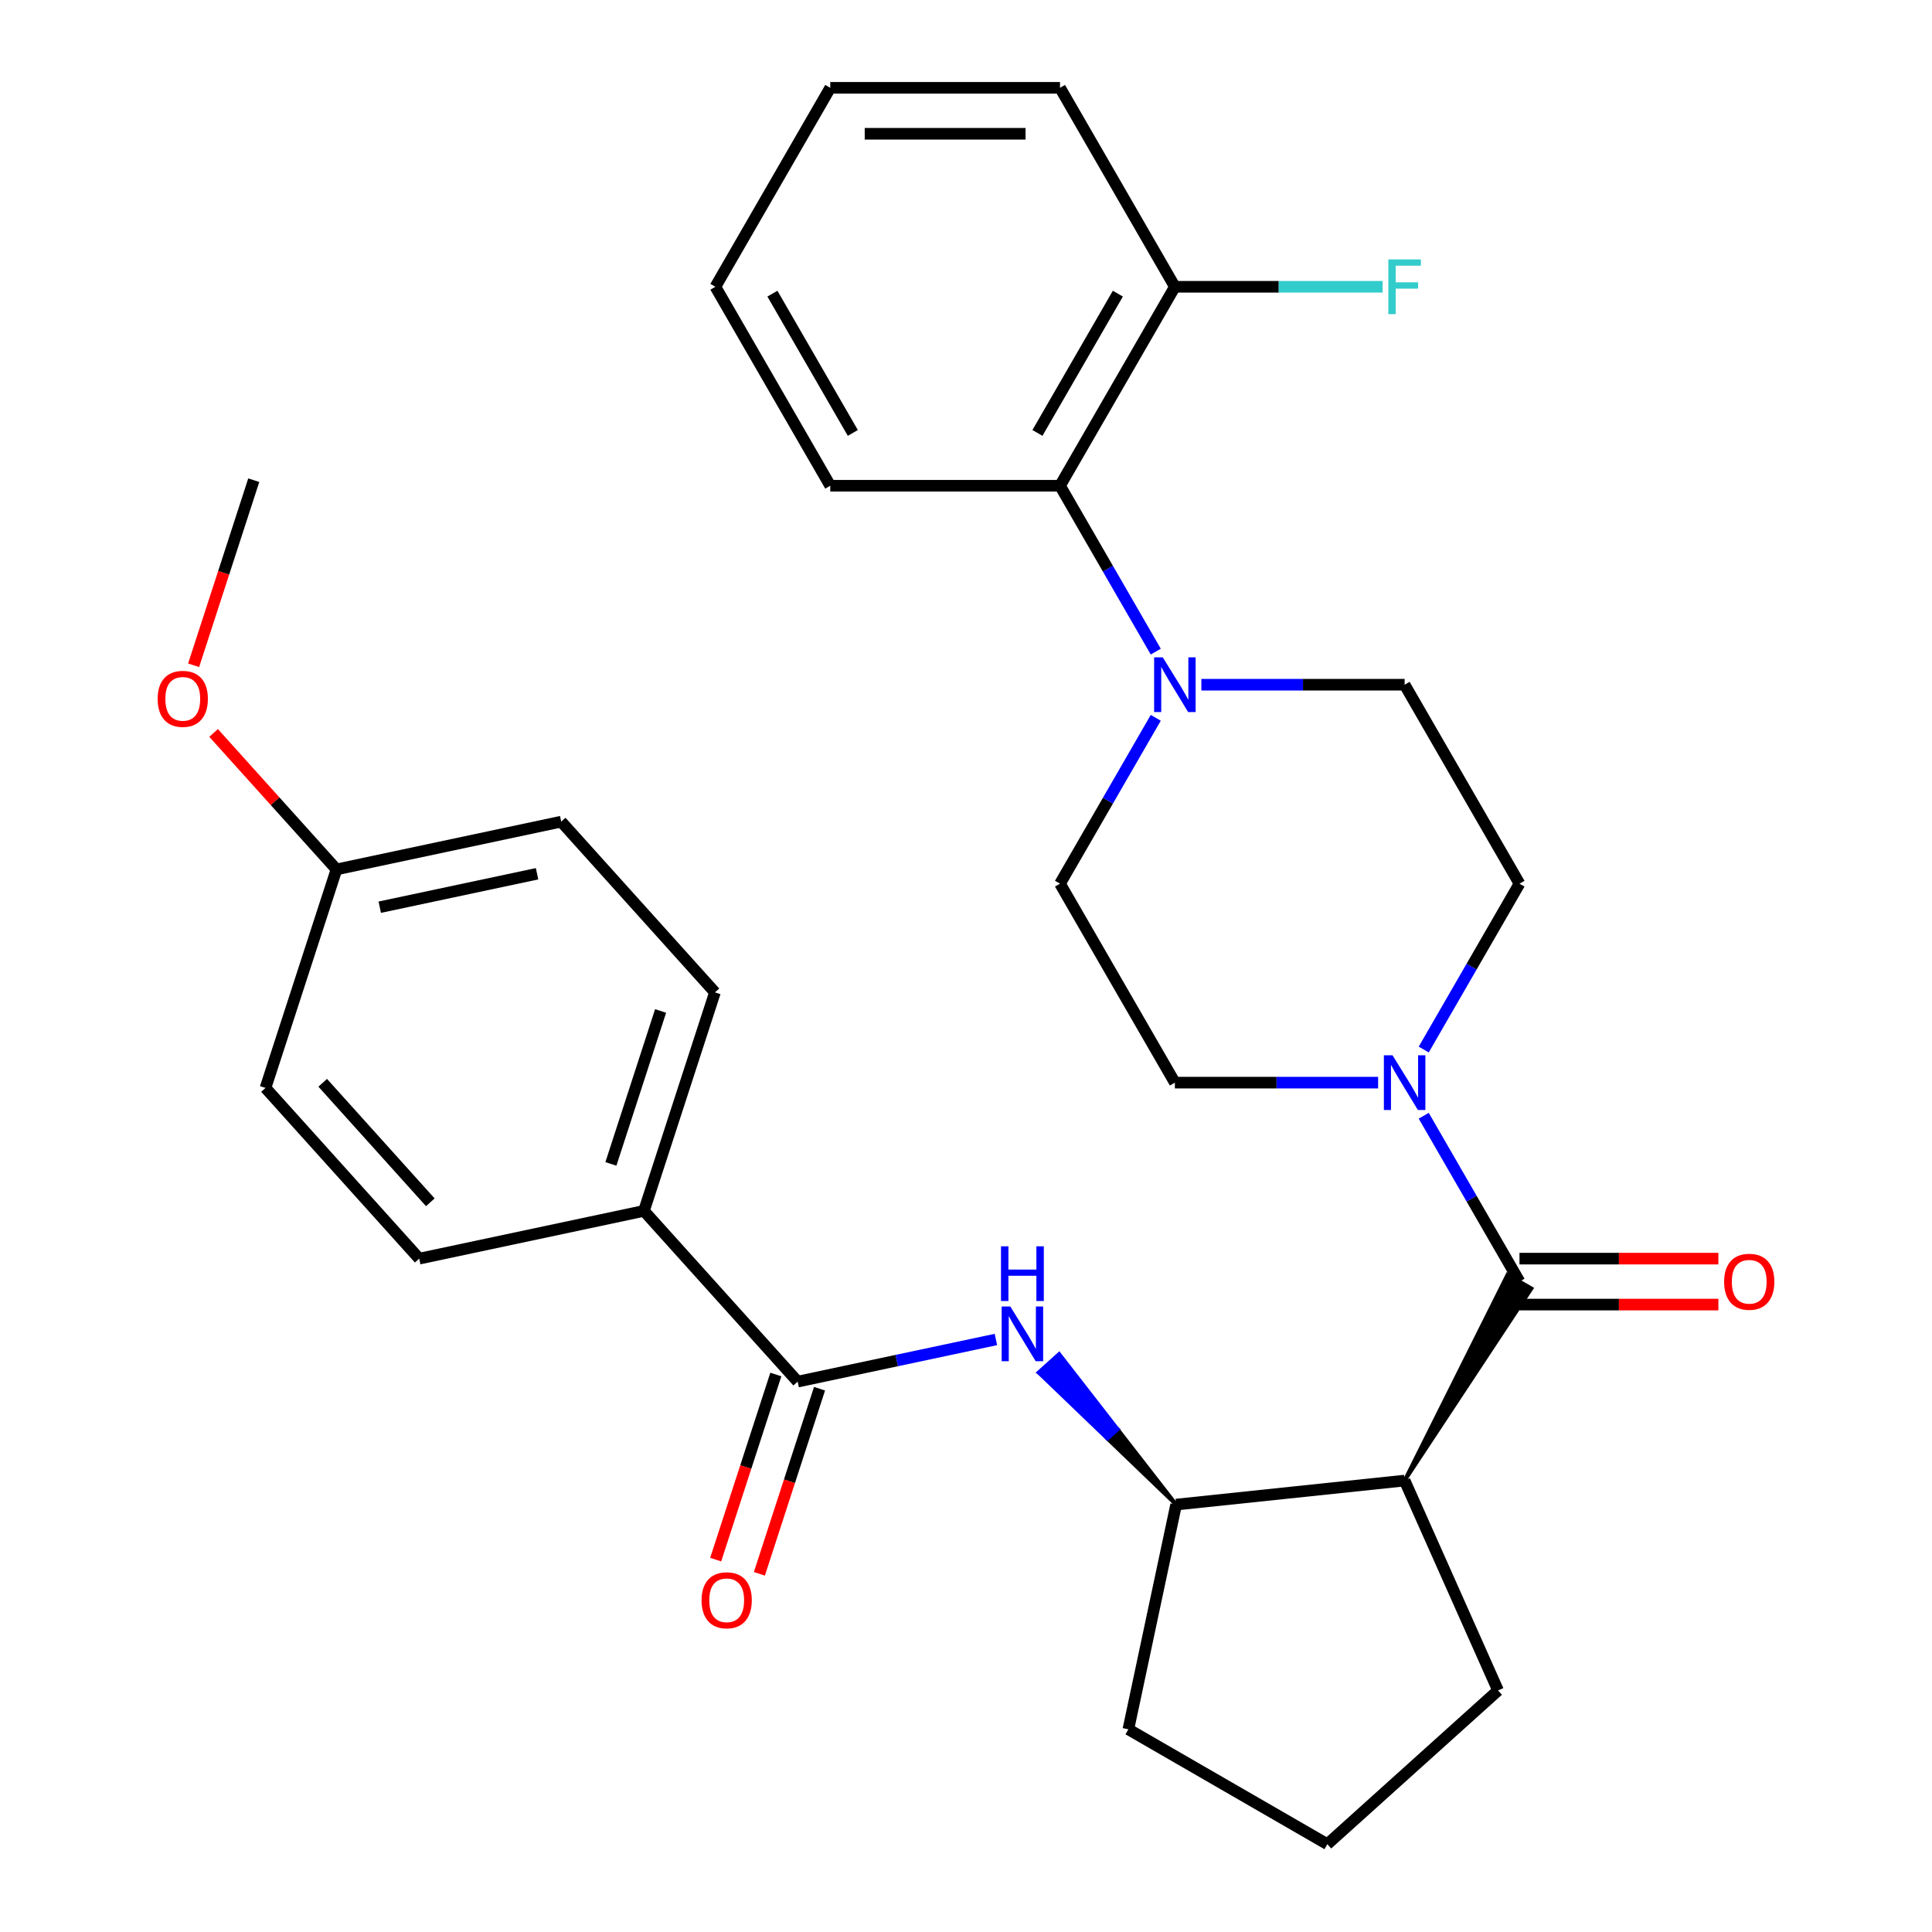 <?xml version='1.0' encoding='iso-8859-1'?>
<svg version='1.1' baseProfile='full'
              xmlns='http://www.w3.org/2000/svg'
                      xmlns:rdkit='http://www.rdkit.org/xml'
                      xmlns:xlink='http://www.w3.org/1999/xlink'
                  xml:space='preserve'
width='1000px' height='1000px' viewBox='0 0 1000 1000'>
<!-- END OF HEADER -->
<rect style='opacity:1.0;fill:#FFFFFF;stroke:none' width='1000' height='1000' x='0' y='0'> </rect>
<path class='bond-0' d='M 727.029,766.341 L 792.665,666.925 L 780.307,659.79 Z' style='fill:#000000;fill-rule:evenodd;fill-opacity:1;stroke:#000000;stroke-width:2px;stroke-linecap:butt;stroke-linejoin:miter;stroke-opacity:1;' />
<path class='bond-1' d='M 786.486,663.357 L 761.703,620.432' style='fill:none;fill-rule:evenodd;stroke:#000000;stroke-width:6px;stroke-linecap:butt;stroke-linejoin:miter;stroke-opacity:1' />
<path class='bond-1' d='M 761.703,620.432 L 736.92,577.506' style='fill:none;fill-rule:evenodd;stroke:#0000FF;stroke-width:6px;stroke-linecap:butt;stroke-linejoin:miter;stroke-opacity:1' />
<path class='bond-8' d='M 786.486,675.249 L 837.958,675.249' style='fill:none;fill-rule:evenodd;stroke:#000000;stroke-width:6px;stroke-linecap:butt;stroke-linejoin:miter;stroke-opacity:1' />
<path class='bond-8' d='M 837.958,675.249 L 889.429,675.249' style='fill:none;fill-rule:evenodd;stroke:#FF0000;stroke-width:6px;stroke-linecap:butt;stroke-linejoin:miter;stroke-opacity:1' />
<path class='bond-8' d='M 786.486,651.466 L 837.958,651.466' style='fill:none;fill-rule:evenodd;stroke:#000000;stroke-width:6px;stroke-linecap:butt;stroke-linejoin:miter;stroke-opacity:1' />
<path class='bond-8' d='M 837.958,651.466 L 889.429,651.466' style='fill:none;fill-rule:evenodd;stroke:#FF0000;stroke-width:6px;stroke-linecap:butt;stroke-linejoin:miter;stroke-opacity:1' />
<path class='bond-5' d='M 727.029,766.341 L 608.765,778.771' style='fill:none;fill-rule:evenodd;stroke:#000000;stroke-width:6px;stroke-linecap:butt;stroke-linejoin:miter;stroke-opacity:1' />
<path class='bond-17' d='M 727.029,766.341 L 775.396,874.976' style='fill:none;fill-rule:evenodd;stroke:#000000;stroke-width:6px;stroke-linecap:butt;stroke-linejoin:miter;stroke-opacity:1' />
<path class='bond-9' d='M 736.92,543.24 L 761.703,500.315' style='fill:none;fill-rule:evenodd;stroke:#0000FF;stroke-width:6px;stroke-linecap:butt;stroke-linejoin:miter;stroke-opacity:1' />
<path class='bond-9' d='M 761.703,500.315 L 786.486,457.39' style='fill:none;fill-rule:evenodd;stroke:#000000;stroke-width:6px;stroke-linecap:butt;stroke-linejoin:miter;stroke-opacity:1' />
<path class='bond-10' d='M 713.316,560.373 L 660.715,560.373' style='fill:none;fill-rule:evenodd;stroke:#0000FF;stroke-width:6px;stroke-linecap:butt;stroke-linejoin:miter;stroke-opacity:1' />
<path class='bond-10' d='M 660.715,560.373 L 608.113,560.373' style='fill:none;fill-rule:evenodd;stroke:#000000;stroke-width:6px;stroke-linecap:butt;stroke-linejoin:miter;stroke-opacity:1' />
<path class='bond-2' d='M 412.878,715.123 L 464.18,704.219' style='fill:none;fill-rule:evenodd;stroke:#000000;stroke-width:6px;stroke-linecap:butt;stroke-linejoin:miter;stroke-opacity:1' />
<path class='bond-2' d='M 464.18,704.219 L 515.482,693.314' style='fill:none;fill-rule:evenodd;stroke:#0000FF;stroke-width:6px;stroke-linecap:butt;stroke-linejoin:miter;stroke-opacity:1' />
<path class='bond-7' d='M 412.878,715.123 L 333.308,626.752' style='fill:none;fill-rule:evenodd;stroke:#000000;stroke-width:6px;stroke-linecap:butt;stroke-linejoin:miter;stroke-opacity:1' />
<path class='bond-13' d='M 401.568,711.449 L 386.004,759.35' style='fill:none;fill-rule:evenodd;stroke:#000000;stroke-width:6px;stroke-linecap:butt;stroke-linejoin:miter;stroke-opacity:1' />
<path class='bond-13' d='M 386.004,759.35 L 370.44,807.251' style='fill:none;fill-rule:evenodd;stroke:#FF0000;stroke-width:6px;stroke-linecap:butt;stroke-linejoin:miter;stroke-opacity:1' />
<path class='bond-13' d='M 424.187,718.798 L 408.623,766.699' style='fill:none;fill-rule:evenodd;stroke:#000000;stroke-width:6px;stroke-linecap:butt;stroke-linejoin:miter;stroke-opacity:1' />
<path class='bond-13' d='M 408.623,766.699 L 393.059,814.601' style='fill:none;fill-rule:evenodd;stroke:#FF0000;stroke-width:6px;stroke-linecap:butt;stroke-linejoin:miter;stroke-opacity:1' />
<path class='bond-3' d='M 598.222,371.539 L 573.439,414.464' style='fill:none;fill-rule:evenodd;stroke:#0000FF;stroke-width:6px;stroke-linecap:butt;stroke-linejoin:miter;stroke-opacity:1' />
<path class='bond-3' d='M 573.439,414.464 L 548.656,457.39' style='fill:none;fill-rule:evenodd;stroke:#000000;stroke-width:6px;stroke-linecap:butt;stroke-linejoin:miter;stroke-opacity:1' />
<path class='bond-6' d='M 598.222,337.273 L 573.439,294.348' style='fill:none;fill-rule:evenodd;stroke:#0000FF;stroke-width:6px;stroke-linecap:butt;stroke-linejoin:miter;stroke-opacity:1' />
<path class='bond-6' d='M 573.439,294.348 L 548.656,251.422' style='fill:none;fill-rule:evenodd;stroke:#000000;stroke-width:6px;stroke-linecap:butt;stroke-linejoin:miter;stroke-opacity:1' />
<path class='bond-30' d='M 621.826,354.406 L 674.427,354.406' style='fill:none;fill-rule:evenodd;stroke:#0000FF;stroke-width:6px;stroke-linecap:butt;stroke-linejoin:miter;stroke-opacity:1' />
<path class='bond-30' d='M 674.427,354.406 L 727.029,354.406' style='fill:none;fill-rule:evenodd;stroke:#000000;stroke-width:6px;stroke-linecap:butt;stroke-linejoin:miter;stroke-opacity:1' />
<path class='bond-4' d='M 608.765,778.771 L 578.487,739.813 L 573.185,744.587 Z' style='fill:#000000;fill-rule:evenodd;fill-opacity:1;stroke:#000000;stroke-width:2px;stroke-linecap:butt;stroke-linejoin:miter;stroke-opacity:1;' />
<path class='bond-4' d='M 578.487,739.813 L 537.605,710.403 L 548.21,700.855 Z' style='fill:#0000FF;fill-rule:evenodd;fill-opacity:1;stroke:#0000FF;stroke-width:2px;stroke-linecap:butt;stroke-linejoin:miter;stroke-opacity:1;' />
<path class='bond-4' d='M 578.487,739.813 L 573.185,744.587 L 537.605,710.403 Z' style='fill:#0000FF;fill-rule:evenodd;fill-opacity:1;stroke:#0000FF;stroke-width:2px;stroke-linecap:butt;stroke-linejoin:miter;stroke-opacity:1;' />
<path class='bond-22' d='M 608.765,778.771 L 584.041,895.088' style='fill:none;fill-rule:evenodd;stroke:#000000;stroke-width:6px;stroke-linecap:butt;stroke-linejoin:miter;stroke-opacity:1' />
<path class='bond-14' d='M 548.656,251.422 L 608.113,148.438' style='fill:none;fill-rule:evenodd;stroke:#000000;stroke-width:6px;stroke-linecap:butt;stroke-linejoin:miter;stroke-opacity:1' />
<path class='bond-14' d='M 536.977,224.083 L 578.598,151.994' style='fill:none;fill-rule:evenodd;stroke:#000000;stroke-width:6px;stroke-linecap:butt;stroke-linejoin:miter;stroke-opacity:1' />
<path class='bond-25' d='M 548.656,251.422 L 429.74,251.422' style='fill:none;fill-rule:evenodd;stroke:#000000;stroke-width:6px;stroke-linecap:butt;stroke-linejoin:miter;stroke-opacity:1' />
<path class='bond-15' d='M 333.308,626.752 L 370.055,513.657' style='fill:none;fill-rule:evenodd;stroke:#000000;stroke-width:6px;stroke-linecap:butt;stroke-linejoin:miter;stroke-opacity:1' />
<path class='bond-15' d='M 316.201,602.438 L 341.924,523.272' style='fill:none;fill-rule:evenodd;stroke:#000000;stroke-width:6px;stroke-linecap:butt;stroke-linejoin:miter;stroke-opacity:1' />
<path class='bond-16' d='M 333.308,626.752 L 216.991,651.476' style='fill:none;fill-rule:evenodd;stroke:#000000;stroke-width:6px;stroke-linecap:butt;stroke-linejoin:miter;stroke-opacity:1' />
<path class='bond-11' d='M 786.486,457.39 L 727.029,354.406' style='fill:none;fill-rule:evenodd;stroke:#000000;stroke-width:6px;stroke-linecap:butt;stroke-linejoin:miter;stroke-opacity:1' />
<path class='bond-12' d='M 608.113,560.373 L 548.656,457.39' style='fill:none;fill-rule:evenodd;stroke:#000000;stroke-width:6px;stroke-linecap:butt;stroke-linejoin:miter;stroke-opacity:1' />
<path class='bond-18' d='M 608.113,148.438 L 661.875,148.438' style='fill:none;fill-rule:evenodd;stroke:#000000;stroke-width:6px;stroke-linecap:butt;stroke-linejoin:miter;stroke-opacity:1' />
<path class='bond-18' d='M 661.875,148.438 L 715.636,148.438' style='fill:none;fill-rule:evenodd;stroke:#33CCCC;stroke-width:6px;stroke-linecap:butt;stroke-linejoin:miter;stroke-opacity:1' />
<path class='bond-26' d='M 608.113,148.438 L 548.656,45.455' style='fill:none;fill-rule:evenodd;stroke:#000000;stroke-width:6px;stroke-linecap:butt;stroke-linejoin:miter;stroke-opacity:1' />
<path class='bond-20' d='M 370.055,513.657 L 290.485,425.285' style='fill:none;fill-rule:evenodd;stroke:#000000;stroke-width:6px;stroke-linecap:butt;stroke-linejoin:miter;stroke-opacity:1' />
<path class='bond-21' d='M 216.991,651.476 L 137.421,563.105' style='fill:none;fill-rule:evenodd;stroke:#000000;stroke-width:6px;stroke-linecap:butt;stroke-linejoin:miter;stroke-opacity:1' />
<path class='bond-21' d='M 222.73,622.306 L 167.031,560.446' style='fill:none;fill-rule:evenodd;stroke:#000000;stroke-width:6px;stroke-linecap:butt;stroke-linejoin:miter;stroke-opacity:1' />
<path class='bond-24' d='M 775.396,874.976 L 687.025,954.545' style='fill:none;fill-rule:evenodd;stroke:#000000;stroke-width:6px;stroke-linecap:butt;stroke-linejoin:miter;stroke-opacity:1' />
<path class='bond-19' d='M 174.168,450.009 L 137.421,563.105' style='fill:none;fill-rule:evenodd;stroke:#000000;stroke-width:6px;stroke-linecap:butt;stroke-linejoin:miter;stroke-opacity:1' />
<path class='bond-23' d='M 174.168,450.009 L 142.367,414.69' style='fill:none;fill-rule:evenodd;stroke:#000000;stroke-width:6px;stroke-linecap:butt;stroke-linejoin:miter;stroke-opacity:1' />
<path class='bond-23' d='M 142.367,414.69 L 110.565,379.371' style='fill:none;fill-rule:evenodd;stroke:#FF0000;stroke-width:6px;stroke-linecap:butt;stroke-linejoin:miter;stroke-opacity:1' />
<path class='bond-32' d='M 174.168,450.009 L 290.485,425.285' style='fill:none;fill-rule:evenodd;stroke:#000000;stroke-width:6px;stroke-linecap:butt;stroke-linejoin:miter;stroke-opacity:1' />
<path class='bond-32' d='M 196.56,469.564 L 277.982,452.257' style='fill:none;fill-rule:evenodd;stroke:#000000;stroke-width:6px;stroke-linecap:butt;stroke-linejoin:miter;stroke-opacity:1' />
<path class='bond-31' d='M 584.041,895.088 L 687.025,954.545' style='fill:none;fill-rule:evenodd;stroke:#000000;stroke-width:6px;stroke-linecap:butt;stroke-linejoin:miter;stroke-opacity:1' />
<path class='bond-27' d='M 100.217,344.345 L 115.781,296.444' style='fill:none;fill-rule:evenodd;stroke:#FF0000;stroke-width:6px;stroke-linecap:butt;stroke-linejoin:miter;stroke-opacity:1' />
<path class='bond-27' d='M 115.781,296.444 L 131.345,248.543' style='fill:none;fill-rule:evenodd;stroke:#000000;stroke-width:6px;stroke-linecap:butt;stroke-linejoin:miter;stroke-opacity:1' />
<path class='bond-28' d='M 429.74,251.422 L 370.282,148.438' style='fill:none;fill-rule:evenodd;stroke:#000000;stroke-width:6px;stroke-linecap:butt;stroke-linejoin:miter;stroke-opacity:1' />
<path class='bond-28' d='M 441.418,224.083 L 399.798,151.994' style='fill:none;fill-rule:evenodd;stroke:#000000;stroke-width:6px;stroke-linecap:butt;stroke-linejoin:miter;stroke-opacity:1' />
<path class='bond-33' d='M 548.656,45.455 L 429.74,45.455' style='fill:none;fill-rule:evenodd;stroke:#000000;stroke-width:6px;stroke-linecap:butt;stroke-linejoin:miter;stroke-opacity:1' />
<path class='bond-33' d='M 530.818,69.238 L 447.577,69.238' style='fill:none;fill-rule:evenodd;stroke:#000000;stroke-width:6px;stroke-linecap:butt;stroke-linejoin:miter;stroke-opacity:1' />
<path class='bond-29' d='M 370.282,148.438 L 429.74,45.455' style='fill:none;fill-rule:evenodd;stroke:#000000;stroke-width:6px;stroke-linecap:butt;stroke-linejoin:miter;stroke-opacity:1' />
<path  class='atom-2' d='M 720.769 546.213
L 730.049 561.213
Q 730.969 562.693, 732.449 565.373
Q 733.929 568.053, 734.009 568.213
L 734.009 546.213
L 737.769 546.213
L 737.769 574.533
L 733.889 574.533
L 723.929 558.133
Q 722.769 556.213, 721.529 554.013
Q 720.329 551.813, 719.969 551.133
L 719.969 574.533
L 716.289 574.533
L 716.289 546.213
L 720.769 546.213
' fill='#0000FF'/>
<path  class='atom-4' d='M 601.853 340.246
L 611.133 355.246
Q 612.053 356.726, 613.533 359.406
Q 615.013 362.086, 615.093 362.246
L 615.093 340.246
L 618.853 340.246
L 618.853 368.566
L 614.973 368.566
L 605.013 352.166
Q 603.853 350.246, 602.613 348.046
Q 601.413 345.846, 601.053 345.166
L 601.053 368.566
L 597.373 368.566
L 597.373 340.246
L 601.853 340.246
' fill='#0000FF'/>
<path  class='atom-5' d='M 522.935 676.24
L 532.215 691.24
Q 533.135 692.72, 534.615 695.4
Q 536.095 698.08, 536.175 698.24
L 536.175 676.24
L 539.935 676.24
L 539.935 704.56
L 536.055 704.56
L 526.095 688.16
Q 524.935 686.24, 523.695 684.04
Q 522.495 681.84, 522.135 681.16
L 522.135 704.56
L 518.455 704.56
L 518.455 676.24
L 522.935 676.24
' fill='#0000FF'/>
<path  class='atom-5' d='M 518.115 645.088
L 521.955 645.088
L 521.955 657.128
L 536.435 657.128
L 536.435 645.088
L 540.275 645.088
L 540.275 673.408
L 536.435 673.408
L 536.435 660.328
L 521.955 660.328
L 521.955 673.408
L 518.115 673.408
L 518.115 645.088
' fill='#0000FF'/>
<path  class='atom-9' d='M 892.402 663.437
Q 892.402 656.637, 895.762 652.837
Q 899.122 649.037, 905.402 649.037
Q 911.682 649.037, 915.042 652.837
Q 918.402 656.637, 918.402 663.437
Q 918.402 670.317, 915.002 674.237
Q 911.602 678.117, 905.402 678.117
Q 899.162 678.117, 895.762 674.237
Q 892.402 670.357, 892.402 663.437
M 905.402 674.917
Q 909.722 674.917, 912.042 672.037
Q 914.402 669.117, 914.402 663.437
Q 914.402 657.877, 912.042 655.077
Q 909.722 652.237, 905.402 652.237
Q 901.082 652.237, 898.722 655.037
Q 896.402 657.837, 896.402 663.437
Q 896.402 669.157, 898.722 672.037
Q 901.082 674.917, 905.402 674.917
' fill='#FF0000'/>
<path  class='atom-14' d='M 363.131 828.299
Q 363.131 821.499, 366.491 817.699
Q 369.851 813.899, 376.131 813.899
Q 382.411 813.899, 385.771 817.699
Q 389.131 821.499, 389.131 828.299
Q 389.131 835.179, 385.731 839.099
Q 382.331 842.979, 376.131 842.979
Q 369.891 842.979, 366.491 839.099
Q 363.131 835.219, 363.131 828.299
M 376.131 839.779
Q 380.451 839.779, 382.771 836.899
Q 385.131 833.979, 385.131 828.299
Q 385.131 822.739, 382.771 819.939
Q 380.451 817.099, 376.131 817.099
Q 371.811 817.099, 369.451 819.899
Q 367.131 822.699, 367.131 828.299
Q 367.131 834.019, 369.451 836.899
Q 371.811 839.779, 376.131 839.779
' fill='#FF0000'/>
<path  class='atom-19' d='M 718.609 134.278
L 735.449 134.278
L 735.449 137.518
L 722.409 137.518
L 722.409 146.118
L 734.009 146.118
L 734.009 149.398
L 722.409 149.398
L 722.409 162.598
L 718.609 162.598
L 718.609 134.278
' fill='#33CCCC'/>
<path  class='atom-24' d='M 81.598 361.718
Q 81.598 354.918, 84.958 351.118
Q 88.318 347.318, 94.598 347.318
Q 100.878 347.318, 104.238 351.118
Q 107.598 354.918, 107.598 361.718
Q 107.598 368.598, 104.198 372.518
Q 100.798 376.398, 94.598 376.398
Q 88.358 376.398, 84.958 372.518
Q 81.598 368.638, 81.598 361.718
M 94.598 373.198
Q 98.918 373.198, 101.238 370.318
Q 103.598 367.398, 103.598 361.718
Q 103.598 356.158, 101.238 353.358
Q 98.918 350.518, 94.598 350.518
Q 90.278 350.518, 87.918 353.318
Q 85.598 356.118, 85.598 361.718
Q 85.598 367.438, 87.918 370.318
Q 90.278 373.198, 94.598 373.198
' fill='#FF0000'/>
</svg>
